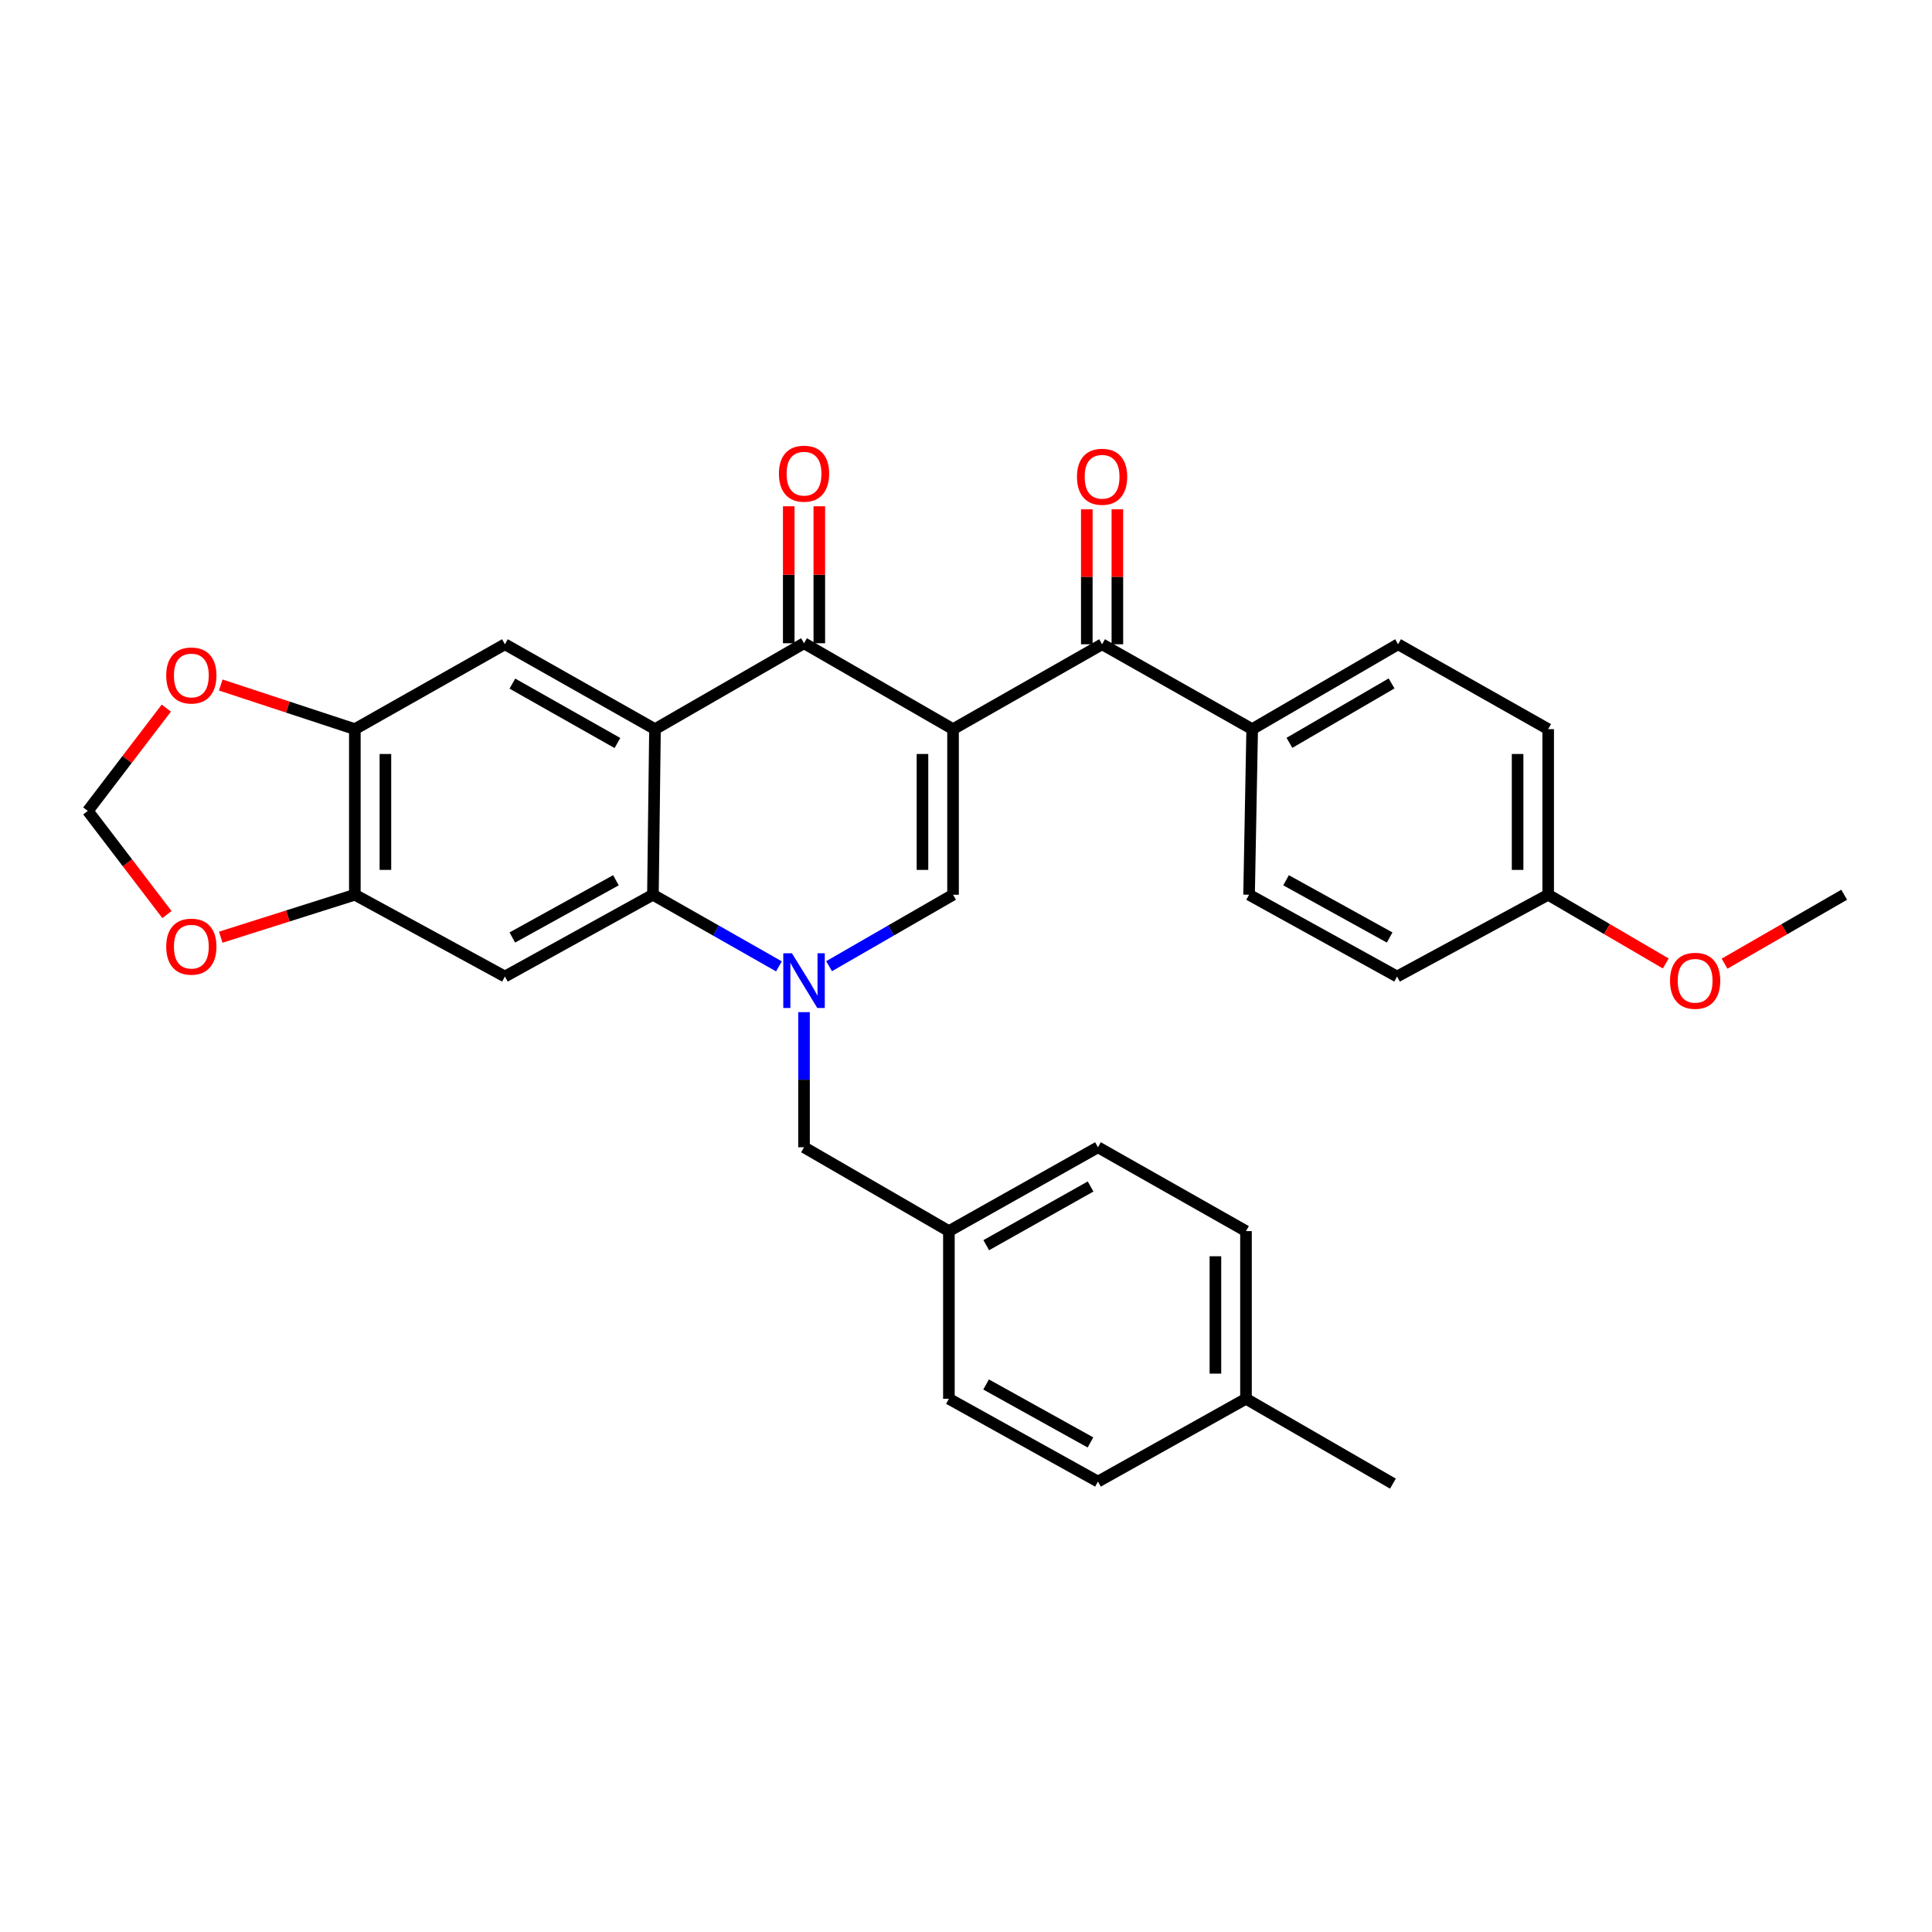 <?xml version='1.0' encoding='iso-8859-1'?>
<svg version='1.1' baseProfile='full'
              xmlns='http://www.w3.org/2000/svg'
                      xmlns:rdkit='http://www.rdkit.org/xml'
                      xmlns:xlink='http://www.w3.org/1999/xlink'
                  xml:space='preserve'
width='1000px' height='1000px' viewBox='0 0 1000 1000'>
<!-- END OF HEADER -->
<rect style='opacity:1.0;fill:#FFFFFF;stroke:none' width='1000' height='1000' x='0' y='0'> </rect>
<path class='bond-2' d='M 493.293,377.405 L 416.163,332.946' style='fill:none;fill-rule:evenodd;stroke:#000000;stroke-width:6px;stroke-linecap:butt;stroke-linejoin:miter;stroke-opacity:1' />
<path class='bond-3' d='M 493.293,377.405 L 493.293,463.114' style='fill:none;fill-rule:evenodd;stroke:#000000;stroke-width:6px;stroke-linecap:butt;stroke-linejoin:miter;stroke-opacity:1' />
<path class='bond-3' d='M 477.472,390.261 L 477.472,450.258' style='fill:none;fill-rule:evenodd;stroke:#000000;stroke-width:6px;stroke-linecap:butt;stroke-linejoin:miter;stroke-opacity:1' />
<path class='bond-5' d='M 493.293,377.405 L 570.441,333.474' style='fill:none;fill-rule:evenodd;stroke:#000000;stroke-width:6px;stroke-linecap:butt;stroke-linejoin:miter;stroke-opacity:1' />
<path class='bond-0' d='M 429.129,500.099 L 461.211,481.607' style='fill:none;fill-rule:evenodd;stroke:#0000FF;stroke-width:6px;stroke-linecap:butt;stroke-linejoin:miter;stroke-opacity:1' />
<path class='bond-0' d='M 461.211,481.607 L 493.293,463.114' style='fill:none;fill-rule:evenodd;stroke:#000000;stroke-width:6px;stroke-linecap:butt;stroke-linejoin:miter;stroke-opacity:1' />
<path class='bond-4' d='M 403.174,500.189 L 370.563,481.652' style='fill:none;fill-rule:evenodd;stroke:#0000FF;stroke-width:6px;stroke-linecap:butt;stroke-linejoin:miter;stroke-opacity:1' />
<path class='bond-4' d='M 370.563,481.652 L 337.952,463.114' style='fill:none;fill-rule:evenodd;stroke:#000000;stroke-width:6px;stroke-linecap:butt;stroke-linejoin:miter;stroke-opacity:1' />
<path class='bond-10' d='M 416.163,523.889 L 416.163,558.858' style='fill:none;fill-rule:evenodd;stroke:#0000FF;stroke-width:6px;stroke-linecap:butt;stroke-linejoin:miter;stroke-opacity:1' />
<path class='bond-10' d='M 416.163,558.858 L 416.163,593.827' style='fill:none;fill-rule:evenodd;stroke:#000000;stroke-width:6px;stroke-linecap:butt;stroke-linejoin:miter;stroke-opacity:1' />
<path class='bond-1' d='M 339.024,377.405 L 416.163,332.946' style='fill:none;fill-rule:evenodd;stroke:#000000;stroke-width:6px;stroke-linecap:butt;stroke-linejoin:miter;stroke-opacity:1' />
<path class='bond-7' d='M 339.024,377.405 L 261.34,333.474' style='fill:none;fill-rule:evenodd;stroke:#000000;stroke-width:6px;stroke-linecap:butt;stroke-linejoin:miter;stroke-opacity:1' />
<path class='bond-7' d='M 319.583,384.587 L 265.205,353.835' style='fill:none;fill-rule:evenodd;stroke:#000000;stroke-width:6px;stroke-linecap:butt;stroke-linejoin:miter;stroke-opacity:1' />
<path class='bond-31' d='M 339.024,377.405 L 337.952,463.114' style='fill:none;fill-rule:evenodd;stroke:#000000;stroke-width:6px;stroke-linecap:butt;stroke-linejoin:miter;stroke-opacity:1' />
<path class='bond-14' d='M 424.074,332.946 L 424.074,297.498' style='fill:none;fill-rule:evenodd;stroke:#000000;stroke-width:6px;stroke-linecap:butt;stroke-linejoin:miter;stroke-opacity:1' />
<path class='bond-14' d='M 424.074,297.498 L 424.074,262.049' style='fill:none;fill-rule:evenodd;stroke:#FF0000;stroke-width:6px;stroke-linecap:butt;stroke-linejoin:miter;stroke-opacity:1' />
<path class='bond-14' d='M 408.252,332.946 L 408.252,297.498' style='fill:none;fill-rule:evenodd;stroke:#000000;stroke-width:6px;stroke-linecap:butt;stroke-linejoin:miter;stroke-opacity:1' />
<path class='bond-14' d='M 408.252,297.498 L 408.252,262.049' style='fill:none;fill-rule:evenodd;stroke:#FF0000;stroke-width:6px;stroke-linecap:butt;stroke-linejoin:miter;stroke-opacity:1' />
<path class='bond-6' d='M 337.952,463.114 L 261.34,505.446' style='fill:none;fill-rule:evenodd;stroke:#000000;stroke-width:6px;stroke-linecap:butt;stroke-linejoin:miter;stroke-opacity:1' />
<path class='bond-6' d='M 318.808,455.616 L 265.18,485.248' style='fill:none;fill-rule:evenodd;stroke:#000000;stroke-width:6px;stroke-linecap:butt;stroke-linejoin:miter;stroke-opacity:1' />
<path class='bond-11' d='M 570.441,333.474 L 648.125,377.405' style='fill:none;fill-rule:evenodd;stroke:#000000;stroke-width:6px;stroke-linecap:butt;stroke-linejoin:miter;stroke-opacity:1' />
<path class='bond-16' d='M 578.352,333.474 L 578.352,298.548' style='fill:none;fill-rule:evenodd;stroke:#000000;stroke-width:6px;stroke-linecap:butt;stroke-linejoin:miter;stroke-opacity:1' />
<path class='bond-16' d='M 578.352,298.548 L 578.352,263.622' style='fill:none;fill-rule:evenodd;stroke:#FF0000;stroke-width:6px;stroke-linecap:butt;stroke-linejoin:miter;stroke-opacity:1' />
<path class='bond-16' d='M 562.53,333.474 L 562.53,298.548' style='fill:none;fill-rule:evenodd;stroke:#000000;stroke-width:6px;stroke-linecap:butt;stroke-linejoin:miter;stroke-opacity:1' />
<path class='bond-16' d='M 562.53,298.548 L 562.53,263.622' style='fill:none;fill-rule:evenodd;stroke:#FF0000;stroke-width:6px;stroke-linecap:butt;stroke-linejoin:miter;stroke-opacity:1' />
<path class='bond-8' d='M 261.34,505.446 L 183.665,463.114' style='fill:none;fill-rule:evenodd;stroke:#000000;stroke-width:6px;stroke-linecap:butt;stroke-linejoin:miter;stroke-opacity:1' />
<path class='bond-9' d='M 261.34,333.474 L 183.665,377.405' style='fill:none;fill-rule:evenodd;stroke:#000000;stroke-width:6px;stroke-linecap:butt;stroke-linejoin:miter;stroke-opacity:1' />
<path class='bond-12' d='M 183.665,463.114 L 148.961,474.101' style='fill:none;fill-rule:evenodd;stroke:#000000;stroke-width:6px;stroke-linecap:butt;stroke-linejoin:miter;stroke-opacity:1' />
<path class='bond-12' d='M 148.961,474.101 L 114.256,485.087' style='fill:none;fill-rule:evenodd;stroke:#FF0000;stroke-width:6px;stroke-linecap:butt;stroke-linejoin:miter;stroke-opacity:1' />
<path class='bond-33' d='M 183.665,463.114 L 183.665,377.405' style='fill:none;fill-rule:evenodd;stroke:#000000;stroke-width:6px;stroke-linecap:butt;stroke-linejoin:miter;stroke-opacity:1' />
<path class='bond-33' d='M 199.487,450.258 L 199.487,390.261' style='fill:none;fill-rule:evenodd;stroke:#000000;stroke-width:6px;stroke-linecap:butt;stroke-linejoin:miter;stroke-opacity:1' />
<path class='bond-13' d='M 183.665,377.405 L 148.965,365.984' style='fill:none;fill-rule:evenodd;stroke:#000000;stroke-width:6px;stroke-linecap:butt;stroke-linejoin:miter;stroke-opacity:1' />
<path class='bond-13' d='M 148.965,365.984 L 114.264,354.562' style='fill:none;fill-rule:evenodd;stroke:#FF0000;stroke-width:6px;stroke-linecap:butt;stroke-linejoin:miter;stroke-opacity:1' />
<path class='bond-19' d='M 416.163,593.827 L 491.149,637.222' style='fill:none;fill-rule:evenodd;stroke:#000000;stroke-width:6px;stroke-linecap:butt;stroke-linejoin:miter;stroke-opacity:1' />
<path class='bond-17' d='M 648.125,377.405 L 723.647,333.474' style='fill:none;fill-rule:evenodd;stroke:#000000;stroke-width:6px;stroke-linecap:butt;stroke-linejoin:miter;stroke-opacity:1' />
<path class='bond-17' d='M 667.409,384.491 L 720.274,353.739' style='fill:none;fill-rule:evenodd;stroke:#000000;stroke-width:6px;stroke-linecap:butt;stroke-linejoin:miter;stroke-opacity:1' />
<path class='bond-18' d='M 648.125,377.405 L 646.517,463.114' style='fill:none;fill-rule:evenodd;stroke:#000000;stroke-width:6px;stroke-linecap:butt;stroke-linejoin:miter;stroke-opacity:1' />
<path class='bond-35' d='M 86.416,473.378 L 65.936,446.557' style='fill:none;fill-rule:evenodd;stroke:#FF0000;stroke-width:6px;stroke-linecap:butt;stroke-linejoin:miter;stroke-opacity:1' />
<path class='bond-35' d='M 65.936,446.557 L 45.455,419.736' style='fill:none;fill-rule:evenodd;stroke:#000000;stroke-width:6px;stroke-linecap:butt;stroke-linejoin:miter;stroke-opacity:1' />
<path class='bond-15' d='M 86.083,366.518 L 65.769,393.127' style='fill:none;fill-rule:evenodd;stroke:#FF0000;stroke-width:6px;stroke-linecap:butt;stroke-linejoin:miter;stroke-opacity:1' />
<path class='bond-15' d='M 65.769,393.127 L 45.455,419.736' style='fill:none;fill-rule:evenodd;stroke:#000000;stroke-width:6px;stroke-linecap:butt;stroke-linejoin:miter;stroke-opacity:1' />
<path class='bond-21' d='M 723.647,333.474 L 801.331,377.405' style='fill:none;fill-rule:evenodd;stroke:#000000;stroke-width:6px;stroke-linecap:butt;stroke-linejoin:miter;stroke-opacity:1' />
<path class='bond-22' d='M 646.517,463.114 L 723.12,505.446' style='fill:none;fill-rule:evenodd;stroke:#000000;stroke-width:6px;stroke-linecap:butt;stroke-linejoin:miter;stroke-opacity:1' />
<path class='bond-22' d='M 665.66,455.616 L 719.282,485.248' style='fill:none;fill-rule:evenodd;stroke:#000000;stroke-width:6px;stroke-linecap:butt;stroke-linejoin:miter;stroke-opacity:1' />
<path class='bond-24' d='M 491.149,637.222 L 491.149,724.003' style='fill:none;fill-rule:evenodd;stroke:#000000;stroke-width:6px;stroke-linecap:butt;stroke-linejoin:miter;stroke-opacity:1' />
<path class='bond-25' d='M 491.149,637.222 L 568.305,593.827' style='fill:none;fill-rule:evenodd;stroke:#000000;stroke-width:6px;stroke-linecap:butt;stroke-linejoin:miter;stroke-opacity:1' />
<path class='bond-25' d='M 510.478,644.503 L 564.488,614.126' style='fill:none;fill-rule:evenodd;stroke:#000000;stroke-width:6px;stroke-linecap:butt;stroke-linejoin:miter;stroke-opacity:1' />
<path class='bond-20' d='M 801.331,463.114 L 723.12,505.446' style='fill:none;fill-rule:evenodd;stroke:#000000;stroke-width:6px;stroke-linecap:butt;stroke-linejoin:miter;stroke-opacity:1' />
<path class='bond-28' d='M 801.331,463.114 L 831.763,480.901' style='fill:none;fill-rule:evenodd;stroke:#000000;stroke-width:6px;stroke-linecap:butt;stroke-linejoin:miter;stroke-opacity:1' />
<path class='bond-28' d='M 831.763,480.901 L 862.195,498.687' style='fill:none;fill-rule:evenodd;stroke:#FF0000;stroke-width:6px;stroke-linecap:butt;stroke-linejoin:miter;stroke-opacity:1' />
<path class='bond-32' d='M 801.331,463.114 L 801.331,377.405' style='fill:none;fill-rule:evenodd;stroke:#000000;stroke-width:6px;stroke-linecap:butt;stroke-linejoin:miter;stroke-opacity:1' />
<path class='bond-32' d='M 785.509,450.258 L 785.509,390.261' style='fill:none;fill-rule:evenodd;stroke:#000000;stroke-width:6px;stroke-linecap:butt;stroke-linejoin:miter;stroke-opacity:1' />
<path class='bond-23' d='M 644.917,724.003 L 644.917,637.222' style='fill:none;fill-rule:evenodd;stroke:#000000;stroke-width:6px;stroke-linecap:butt;stroke-linejoin:miter;stroke-opacity:1' />
<path class='bond-23' d='M 629.095,710.986 L 629.095,650.239' style='fill:none;fill-rule:evenodd;stroke:#000000;stroke-width:6px;stroke-linecap:butt;stroke-linejoin:miter;stroke-opacity:1' />
<path class='bond-29' d='M 644.917,724.003 L 720.975,767.926' style='fill:none;fill-rule:evenodd;stroke:#000000;stroke-width:6px;stroke-linecap:butt;stroke-linejoin:miter;stroke-opacity:1' />
<path class='bond-34' d='M 644.917,724.003 L 568.305,766.862' style='fill:none;fill-rule:evenodd;stroke:#000000;stroke-width:6px;stroke-linecap:butt;stroke-linejoin:miter;stroke-opacity:1' />
<path class='bond-26' d='M 491.149,724.003 L 568.305,766.862' style='fill:none;fill-rule:evenodd;stroke:#000000;stroke-width:6px;stroke-linecap:butt;stroke-linejoin:miter;stroke-opacity:1' />
<path class='bond-26' d='M 510.405,716.601 L 564.415,746.602' style='fill:none;fill-rule:evenodd;stroke:#000000;stroke-width:6px;stroke-linecap:butt;stroke-linejoin:miter;stroke-opacity:1' />
<path class='bond-27' d='M 568.305,593.827 L 644.917,637.222' style='fill:none;fill-rule:evenodd;stroke:#000000;stroke-width:6px;stroke-linecap:butt;stroke-linejoin:miter;stroke-opacity:1' />
<path class='bond-30' d='M 892.624,498.798 L 923.585,480.956' style='fill:none;fill-rule:evenodd;stroke:#FF0000;stroke-width:6px;stroke-linecap:butt;stroke-linejoin:miter;stroke-opacity:1' />
<path class='bond-30' d='M 923.585,480.956 L 954.545,463.114' style='fill:none;fill-rule:evenodd;stroke:#000000;stroke-width:6px;stroke-linecap:butt;stroke-linejoin:miter;stroke-opacity:1' />
<path  class='atom-1' d='M 409.903 493.413
L 419.183 508.413
Q 420.103 509.893, 421.583 512.573
Q 423.063 515.253, 423.143 515.413
L 423.143 493.413
L 426.903 493.413
L 426.903 521.733
L 423.023 521.733
L 413.063 505.333
Q 411.903 503.413, 410.663 501.213
Q 409.463 499.013, 409.103 498.333
L 409.103 521.733
L 405.423 521.733
L 405.423 493.413
L 409.903 493.413
' fill='#0000FF'/>
<path  class='atom-13' d='M 86.037 489.985
Q 86.037 483.185, 89.397 479.385
Q 92.757 475.585, 99.037 475.585
Q 105.317 475.585, 108.677 479.385
Q 112.037 483.185, 112.037 489.985
Q 112.037 496.865, 108.637 500.785
Q 105.237 504.665, 99.037 504.665
Q 92.797 504.665, 89.397 500.785
Q 86.037 496.905, 86.037 489.985
M 99.037 501.465
Q 103.357 501.465, 105.677 498.585
Q 108.037 495.665, 108.037 489.985
Q 108.037 484.425, 105.677 481.625
Q 103.357 478.785, 99.037 478.785
Q 94.717 478.785, 92.357 481.585
Q 90.037 484.385, 90.037 489.985
Q 90.037 495.705, 92.357 498.585
Q 94.717 501.465, 99.037 501.465
' fill='#FF0000'/>
<path  class='atom-14' d='M 86.037 349.63
Q 86.037 342.83, 89.397 339.03
Q 92.757 335.23, 99.037 335.23
Q 105.317 335.23, 108.677 339.03
Q 112.037 342.83, 112.037 349.63
Q 112.037 356.51, 108.637 360.43
Q 105.237 364.31, 99.037 364.31
Q 92.797 364.31, 89.397 360.43
Q 86.037 356.55, 86.037 349.63
M 99.037 361.11
Q 103.357 361.11, 105.677 358.23
Q 108.037 355.31, 108.037 349.63
Q 108.037 344.07, 105.677 341.27
Q 103.357 338.43, 99.037 338.43
Q 94.717 338.43, 92.357 341.23
Q 90.037 344.03, 90.037 349.63
Q 90.037 355.35, 92.357 358.23
Q 94.717 361.11, 99.037 361.11
' fill='#FF0000'/>
<path  class='atom-15' d='M 403.163 245.172
Q 403.163 238.372, 406.523 234.572
Q 409.883 230.772, 416.163 230.772
Q 422.443 230.772, 425.803 234.572
Q 429.163 238.372, 429.163 245.172
Q 429.163 252.052, 425.763 255.972
Q 422.363 259.852, 416.163 259.852
Q 409.923 259.852, 406.523 255.972
Q 403.163 252.092, 403.163 245.172
M 416.163 256.652
Q 420.483 256.652, 422.803 253.772
Q 425.163 250.852, 425.163 245.172
Q 425.163 239.612, 422.803 236.812
Q 420.483 233.972, 416.163 233.972
Q 411.843 233.972, 409.483 236.772
Q 407.163 239.572, 407.163 245.172
Q 407.163 250.892, 409.483 253.772
Q 411.843 256.652, 416.163 256.652
' fill='#FF0000'/>
<path  class='atom-17' d='M 557.441 246.772
Q 557.441 239.972, 560.801 236.172
Q 564.161 232.372, 570.441 232.372
Q 576.721 232.372, 580.081 236.172
Q 583.441 239.972, 583.441 246.772
Q 583.441 253.652, 580.041 257.572
Q 576.641 261.452, 570.441 261.452
Q 564.201 261.452, 560.801 257.572
Q 557.441 253.692, 557.441 246.772
M 570.441 258.252
Q 574.761 258.252, 577.081 255.372
Q 579.441 252.452, 579.441 246.772
Q 579.441 241.212, 577.081 238.412
Q 574.761 235.572, 570.441 235.572
Q 566.121 235.572, 563.761 238.372
Q 561.441 241.172, 561.441 246.772
Q 561.441 252.492, 563.761 255.372
Q 566.121 258.252, 570.441 258.252
' fill='#FF0000'/>
<path  class='atom-29' d='M 864.398 507.653
Q 864.398 500.853, 867.758 497.053
Q 871.118 493.253, 877.398 493.253
Q 883.678 493.253, 887.038 497.053
Q 890.398 500.853, 890.398 507.653
Q 890.398 514.533, 886.998 518.453
Q 883.598 522.333, 877.398 522.333
Q 871.158 522.333, 867.758 518.453
Q 864.398 514.573, 864.398 507.653
M 877.398 519.133
Q 881.718 519.133, 884.038 516.253
Q 886.398 513.333, 886.398 507.653
Q 886.398 502.093, 884.038 499.293
Q 881.718 496.453, 877.398 496.453
Q 873.078 496.453, 870.718 499.253
Q 868.398 502.053, 868.398 507.653
Q 868.398 513.373, 870.718 516.253
Q 873.078 519.133, 877.398 519.133
' fill='#FF0000'/>
</svg>
